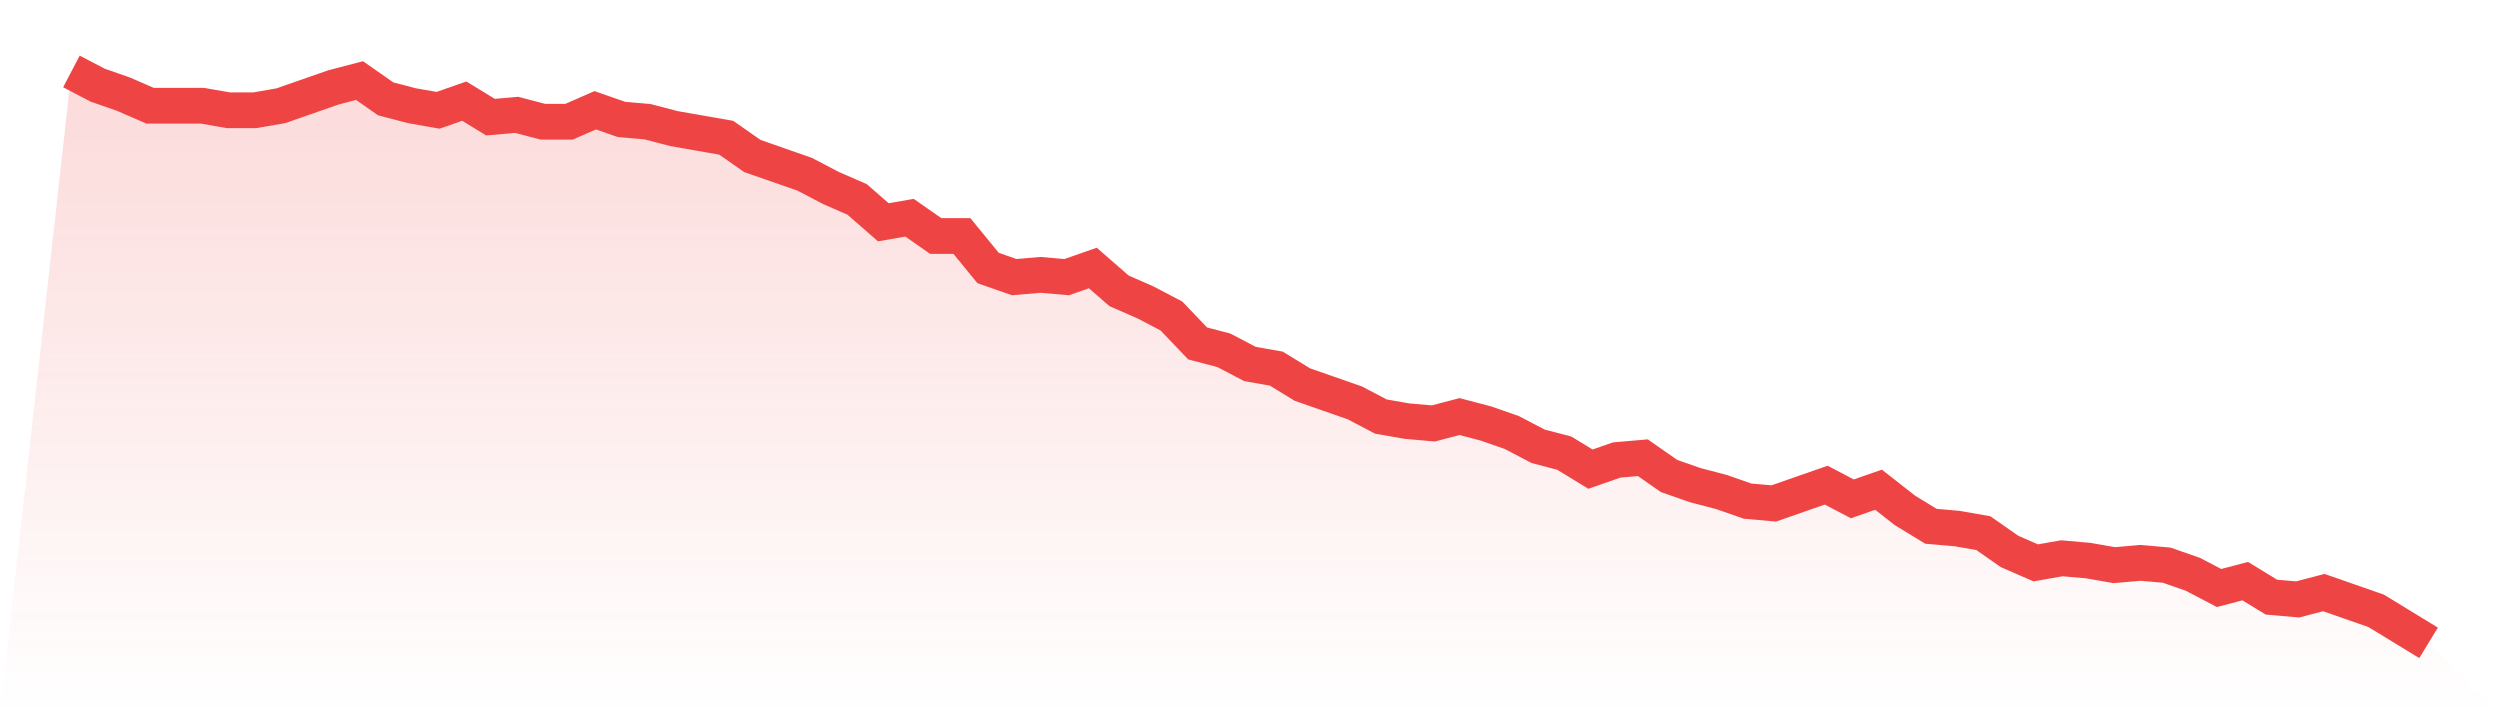 <svg viewBox="0 0 140 40" xmlns="http://www.w3.org/2000/svg">
<defs>
<linearGradient id="gradient" x1="0" x2="0" y1="0" y2="1">
<stop offset="0%" stop-color="#ef4444" stop-opacity="0.2"/>
<stop offset="100%" stop-color="#ef4444" stop-opacity="0"/>
</linearGradient>
</defs>
<path d="M4,4 L4,4 L5.467,4.768 L6.933,5.28 L8.4,5.92 L9.867,5.92 L11.333,5.92 L12.8,6.176 L14.267,6.176 L15.733,5.92 L17.2,5.408 L18.667,4.896 L20.133,4.512 L21.6,5.536 L23.067,5.92 L24.533,6.176 L26,5.664 L27.467,6.56 L28.933,6.432 L30.4,6.816 L31.867,6.816 L33.333,6.176 L34.8,6.688 L36.267,6.816 L37.733,7.2 L39.2,7.456 L40.667,7.712 L42.133,8.736 L43.6,9.248 L45.067,9.76 L46.533,10.528 L48,11.168 L49.467,12.448 L50.933,12.192 L52.4,13.216 L53.867,13.216 L55.333,15.008 L56.8,15.52 L58.267,15.392 L59.733,15.52 L61.2,15.008 L62.667,16.288 L64.133,16.928 L65.6,17.696 L67.067,19.232 L68.533,19.616 L70,20.384 L71.467,20.64 L72.933,21.536 L74.4,22.048 L75.867,22.56 L77.333,23.328 L78.8,23.584 L80.267,23.712 L81.733,23.328 L83.2,23.712 L84.667,24.224 L86.133,24.992 L87.6,25.376 L89.067,26.272 L90.533,25.76 L92,25.632 L93.467,26.656 L94.933,27.168 L96.4,27.552 L97.867,28.064 L99.333,28.192 L100.8,27.68 L102.267,27.168 L103.733,27.936 L105.2,27.424 L106.667,28.576 L108.133,29.472 L109.6,29.6 L111.067,29.856 L112.533,30.88 L114,31.52 L115.467,31.264 L116.933,31.392 L118.4,31.648 L119.867,31.52 L121.333,31.648 L122.8,32.16 L124.267,32.928 L125.733,32.544 L127.2,33.44 L128.667,33.568 L130.133,33.184 L131.6,33.696 L133.067,34.208 L134.533,35.104 L136,36 L140,40 L0,40 z" fill="url(#gradient)"/>
<path d="M4,4 L4,4 L5.467,4.768 L6.933,5.28 L8.4,5.92 L9.867,5.92 L11.333,5.92 L12.8,6.176 L14.267,6.176 L15.733,5.92 L17.2,5.408 L18.667,4.896 L20.133,4.512 L21.6,5.536 L23.067,5.92 L24.533,6.176 L26,5.664 L27.467,6.56 L28.933,6.432 L30.4,6.816 L31.867,6.816 L33.333,6.176 L34.8,6.688 L36.267,6.816 L37.733,7.2 L39.2,7.456 L40.667,7.712 L42.133,8.736 L43.6,9.248 L45.067,9.76 L46.533,10.528 L48,11.168 L49.467,12.448 L50.933,12.192 L52.4,13.216 L53.867,13.216 L55.333,15.008 L56.8,15.52 L58.267,15.392 L59.733,15.52 L61.2,15.008 L62.667,16.288 L64.133,16.928 L65.6,17.696 L67.067,19.232 L68.533,19.616 L70,20.384 L71.467,20.64 L72.933,21.536 L74.4,22.048 L75.867,22.56 L77.333,23.328 L78.8,23.584 L80.267,23.712 L81.733,23.328 L83.2,23.712 L84.667,24.224 L86.133,24.992 L87.6,25.376 L89.067,26.272 L90.533,25.76 L92,25.632 L93.467,26.656 L94.933,27.168 L96.4,27.552 L97.867,28.064 L99.333,28.192 L100.8,27.68 L102.267,27.168 L103.733,27.936 L105.2,27.424 L106.667,28.576 L108.133,29.472 L109.6,29.6 L111.067,29.856 L112.533,30.88 L114,31.52 L115.467,31.264 L116.933,31.392 L118.4,31.648 L119.867,31.52 L121.333,31.648 L122.8,32.16 L124.267,32.928 L125.733,32.544 L127.2,33.44 L128.667,33.568 L130.133,33.184 L131.6,33.696 L133.067,34.208 L134.533,35.104 L136,36" fill="none" stroke="#ef4444" stroke-width="2"/>
</svg>